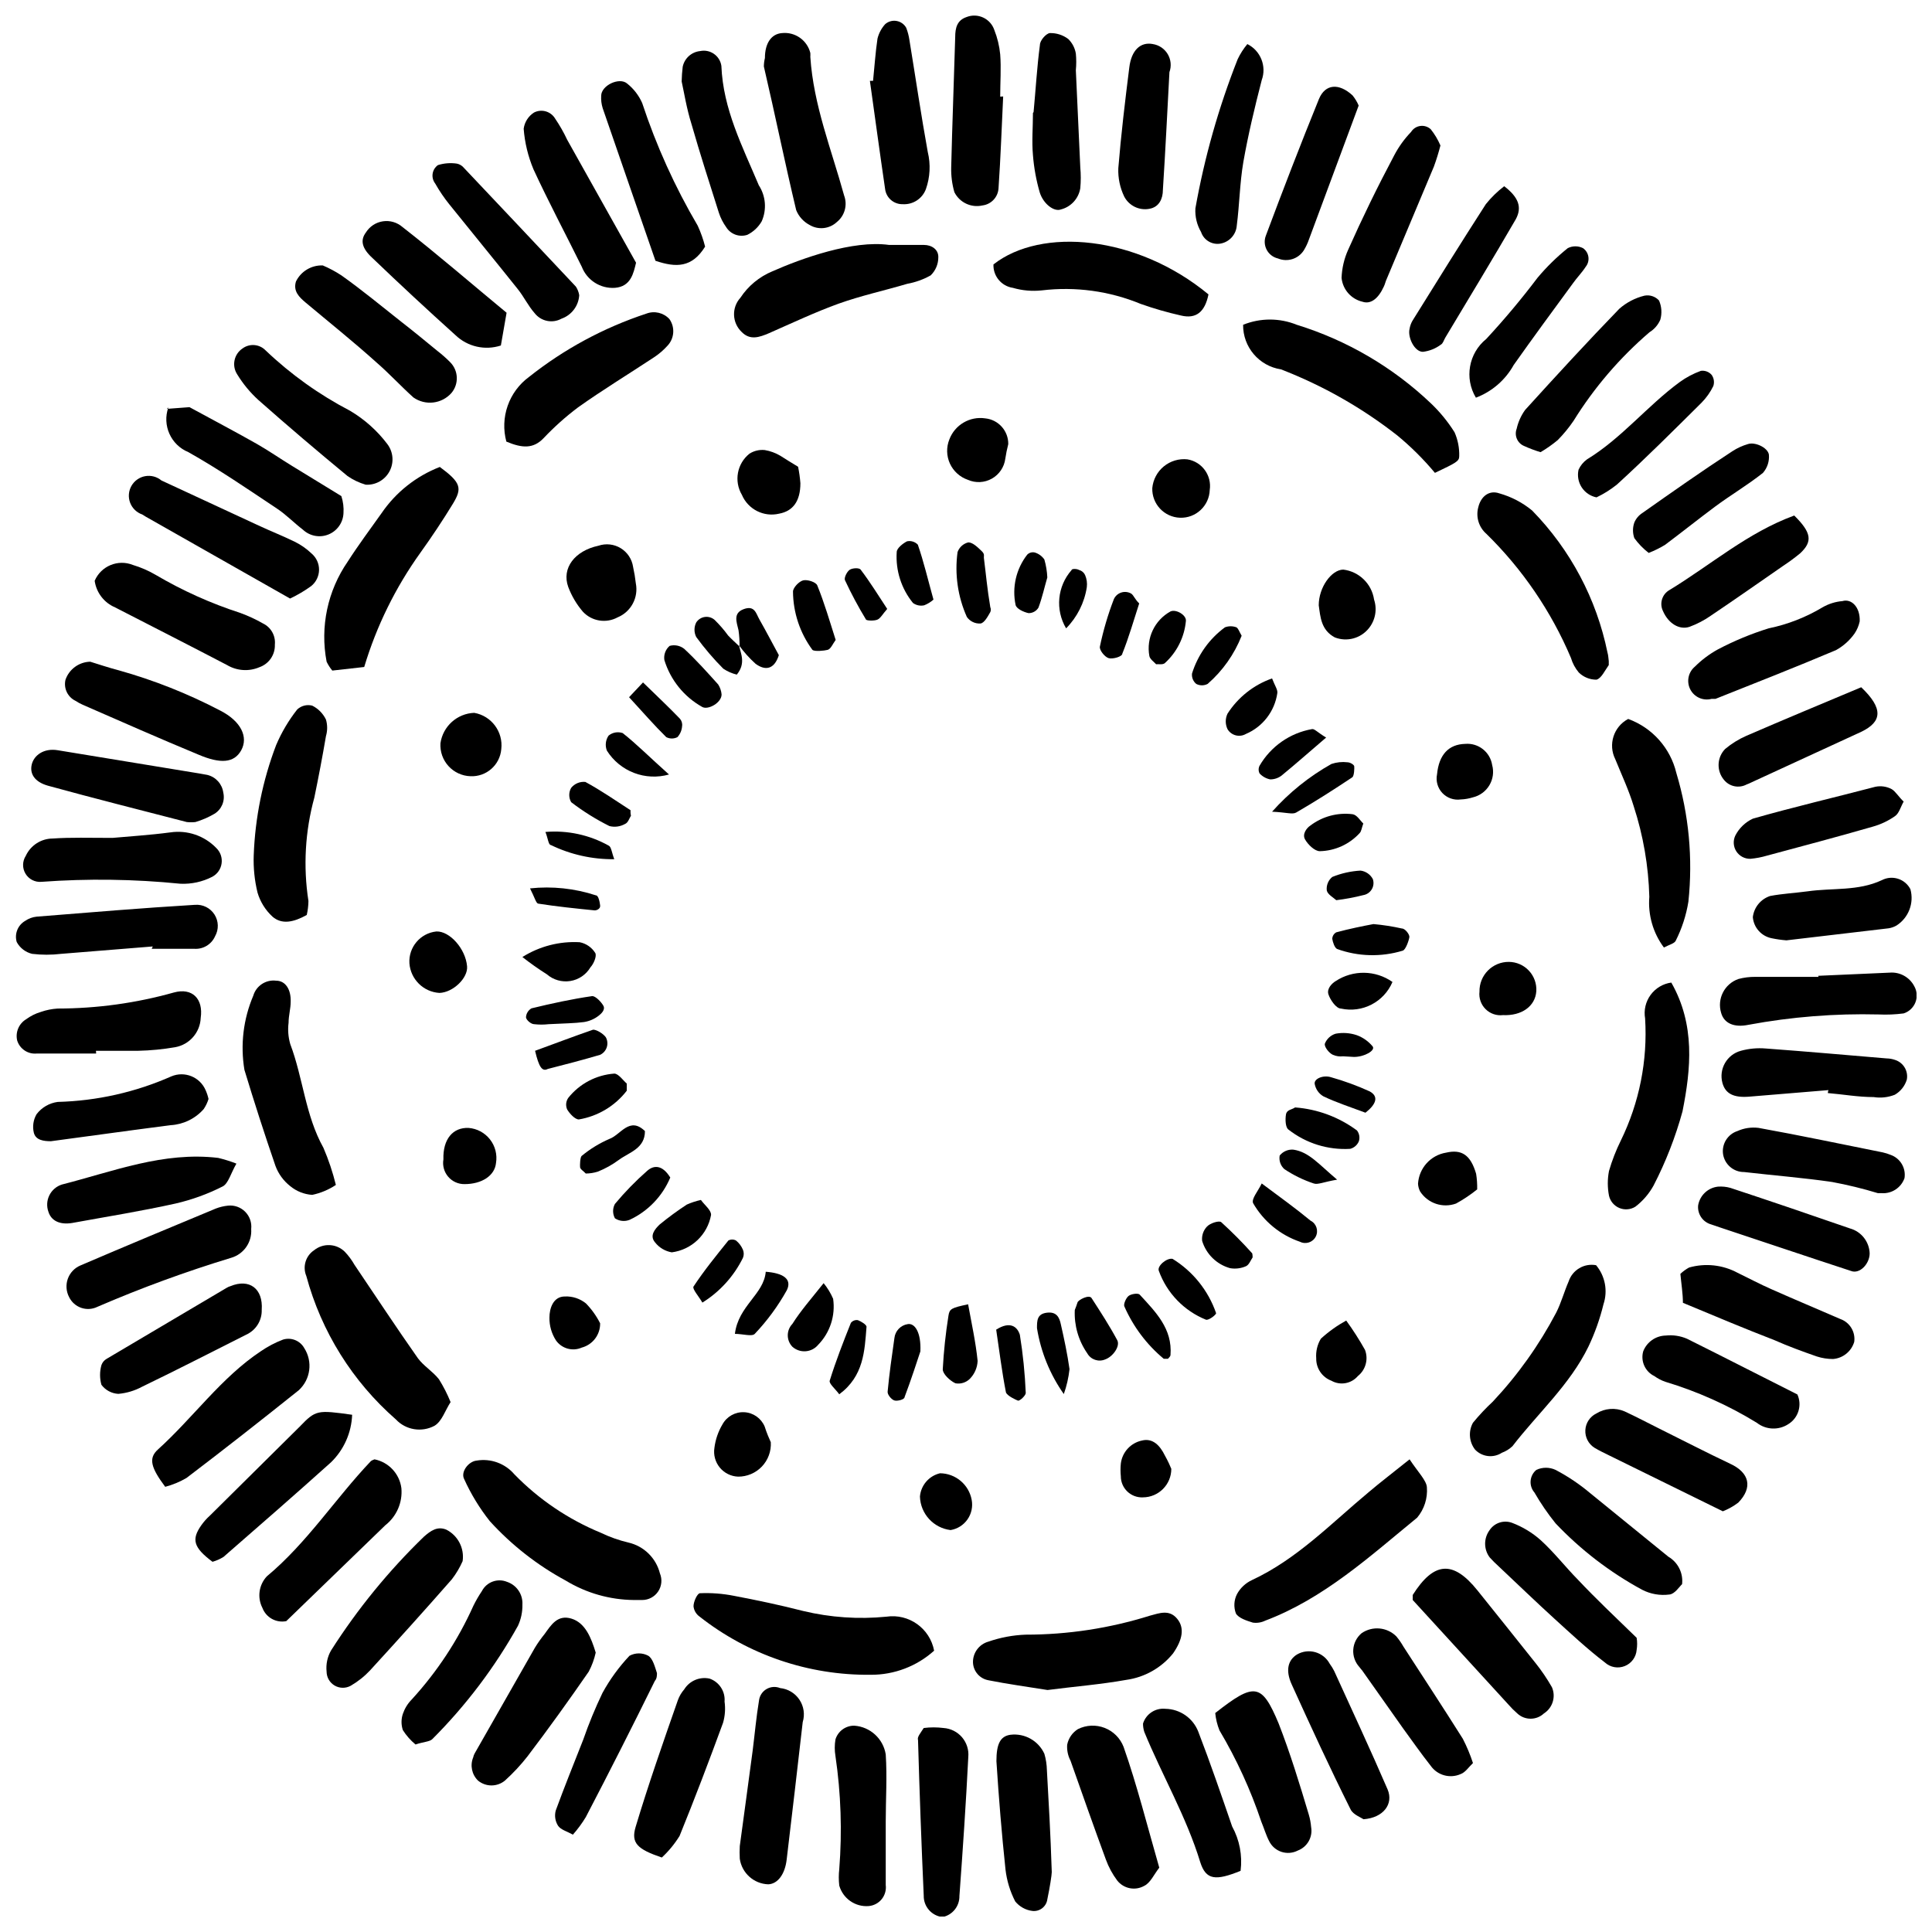 <?xml version="1.0" encoding="UTF-8"?>
<!-- Uploaded to: SVG Repo, www.svgrepo.com, Generator: SVG Repo Mixer Tools -->
<svg width="800px" height="800px" version="1.1" viewBox="144 144 512 512" xmlns="http://www.w3.org/2000/svg">
 <defs>
  <clipPath id="e">
   <path d="m396 148.09h14v50.906h-14z"/>
  </clipPath>
  <clipPath id="d">
   <path d="m148.09 406h49.906v18h-49.906z"/>
  </clipPath>
  <clipPath id="c">
   <path d="m599 401h52.902v15h-52.902z"/>
  </clipPath>
  <clipPath id="b">
   <path d="m387 601h14v50.902h-14z"/>
  </clipPath>
  <clipPath id="a">
   <path d="m148.09 383h53.906v15h-53.906z"/>
  </clipPath>
 </defs>
 <path d="m391.55 581.45c-4.609 4.144-10.598 6.418-16.793 6.383-16.457 0.184-32.477-5.266-45.402-15.449-0.879-0.633-1.449-1.609-1.566-2.688 0-1.289 1.008-3.414 1.68-3.469v-0.004c3.004-0.133 6.008 0.094 8.957 0.672 6.215 1.176 12.316 2.465 18.418 4.031 7.215 1.73 14.672 2.242 22.055 1.512 5.953-0.887 11.543 3.094 12.652 9.012z" fill-rule="evenodd"/>
 <path d="m240.52 320.76-8.453 0.949c-0.602-0.715-1.109-1.508-1.512-2.352-1.766-9.234 0.254-18.793 5.598-26.531 2.801-4.367 5.934-8.566 8.957-12.82 3.793-5.555 9.18-9.828 15.449-12.258 5.598 4.141 5.988 5.598 3.469 9.742-2.519 4.141-5.598 8.789-8.621 12.988l0.004-0.004c-6.602 9.203-11.633 19.438-14.891 30.285z" fill-rule="evenodd"/>
 <path d="m312 568.02c-6.383-0.059-12.629-1.836-18.082-5.152-7.535-4.074-14.328-9.395-20.098-15.727-2.727-3.438-5.019-7.199-6.828-11.199-0.953-1.902 1.176-4.644 3.305-4.871v0.004c3.746-0.637 7.551 0.746 10.02 3.637 6.508 6.684 14.32 11.961 22.949 15.508 2.324 1.121 4.766 1.984 7.277 2.574 4.094 0.945 7.316 4.098 8.344 8.172 0.652 1.574 0.48 3.367-0.465 4.785s-2.535 2.269-4.238 2.269h-2.184z" fill-rule="evenodd"/>
 <path d="m263.41 515.57c-1.457 2.238-2.297 5.094-4.254 6.269-3.402 1.828-7.606 1.141-10.246-1.68-11.496-10.043-19.754-23.27-23.734-38.008-1.039-2.481-0.168-5.348 2.07-6.832 2.414-1.949 5.906-1.781 8.117 0.395 1 1.043 1.863 2.211 2.578 3.469 5.598 8.285 11.195 16.793 16.793 24.742 1.512 2.07 3.918 3.469 5.598 5.598 1.199 1.926 2.231 3.945 3.078 6.047z" fill-rule="evenodd"/>
 <path d="m473.44 230.07c4.562-1.848 9.66-1.848 14.219 0 13.273 4.098 25.418 11.207 35.492 20.77 2.422 2.301 4.547 4.894 6.324 7.723 0.875 1.992 1.297 4.152 1.234 6.328 0 1.344-0.785 1.734-6.438 4.422-3.008-3.606-6.344-6.922-9.965-9.91-9.359-7.332-19.754-13.238-30.844-17.52-5.816-0.891-10.09-5.93-10.023-11.812z" fill-rule="evenodd"/>
 <path d="m421.61 591.87c-5.598-0.895-10.523-1.566-15.617-2.574v-0.004c-2.297-0.387-4.019-2.316-4.141-4.644-0.098-2.586 1.594-4.902 4.086-5.598 3.172-1.098 6.492-1.723 9.852-1.848 11.184 0.008 22.301-1.691 32.973-5.039 2.519-0.672 5.094-1.68 7.164 0.785 2.07 2.465 1.457 5.598-1.062 9.238v-0.004c-3.09 3.816-7.512 6.32-12.371 7-6.887 1.23-13.996 1.789-20.883 2.688z" fill-rule="evenodd"/>
 <path d="m517.55 530.74c2.184 3.305 4.477 5.598 4.59 7.391v-0.004c0.23 2.922-0.695 5.816-2.574 8.062-12.594 10.301-24.742 21.441-40.305 27.316-1.008 0.488-2.141 0.664-3.246 0.504-1.625-0.504-3.75-1.176-4.477-2.406h-0.004c-0.637-1.68-0.535-3.551 0.281-5.148 0.879-1.617 2.254-2.91 3.918-3.695 12.035-5.598 21.047-15.059 31.012-23.344 3.023-2.574 6.215-4.981 10.805-8.676z" fill-rule="evenodd"/>
 <path d="m225.29 386.48c-3.527 1.961-6.606 2.574-9.07 0.449v-0.004c-1.879-1.727-3.254-3.93-3.973-6.379-0.785-3.223-1.125-6.539-1.008-9.852 0.367-10 2.371-19.871 5.934-29.223 1.438-3.391 3.32-6.57 5.598-9.461 1.066-0.992 2.566-1.375 3.973-1.008 1.59 0.793 2.871 2.094 3.641 3.695 0.418 1.426 0.418 2.941 0 4.367-0.953 5.598-1.961 10.859-3.078 16.289-2.449 8.93-2.984 18.277-1.566 27.43-0.016 1.242-0.168 2.484-0.449 3.695z" fill-rule="evenodd"/>
 <path d="m233.01 458.02c-1.902 1.27-4.031 2.16-6.269 2.633-2.156-0.141-4.215-0.965-5.875-2.352-1.75-1.387-3.086-3.227-3.863-5.316-2.91-8.453-5.598-16.793-8.23-25.469v-0.004c-1.102-6.641-0.289-13.457 2.352-19.648 0.773-2.625 3.332-4.305 6.047-3.973 2.465 0 3.973 2.297 3.863 5.598 0 1.793-0.559 3.637-0.559 5.598h-0.004c-0.23 1.875-0.078 3.781 0.449 5.598 3.414 9.012 3.973 18.863 8.789 27.484 1.371 3.188 2.473 6.484 3.301 9.852z" fill-rule="evenodd"/>
 <path d="m586.91 404.39c6.383 11.195 5.207 22.895 2.969 34.148v-0.004c-1.863 6.801-4.434 13.387-7.668 19.648-1.203 2.18-2.84 4.086-4.816 5.598-1.273 0.801-2.859 0.93-4.25 0.352s-2.414-1.793-2.746-3.262c-0.422-2.164-0.422-4.387 0-6.551 0.805-2.773 1.855-5.469 3.133-8.059 4.91-10.047 7.129-21.195 6.438-32.355-0.383-2.188 0.137-4.441 1.449-6.234 1.309-1.797 3.293-2.981 5.492-3.281z" fill-rule="evenodd"/>
 <path d="m379.62 208.91h9.238c2.07 0 3.863 1.23 3.805 3.246 0.012 1.812-0.715 3.551-2.016 4.816-1.93 1.086-4.031 1.84-6.211 2.238-6.047 1.793-12.258 3.137-18.191 5.262-5.934 2.129-12.371 5.148-18.473 7.836-2.519 1.062-4.981 1.961-7.223-0.336-2.559-2.43-2.707-6.453-0.336-9.066 2.059-3.121 5-5.559 8.449-6.996 7.727-3.418 21.387-8.344 30.957-7z" fill-rule="evenodd"/>
 <path d="m575.49 334.53c6.391 2.332 11.184 7.715 12.762 14.332 3.32 11.039 4.406 22.625 3.191 34.09-0.582 3.606-1.715 7.098-3.359 10.355-0.336 0.727-1.734 1.062-3.137 1.793h0.004c-2.879-3.863-4.25-8.637-3.863-13.438-0.215-8.16-1.613-16.25-4.141-24.012-1.289-4.254-3.191-8.285-4.871-12.426v-0.004c-1.969-3.898-0.449-8.656 3.414-10.691z" fill-rule="evenodd"/>
 <path d="m278.19 261.03c-0.844-3.125-0.723-6.434 0.348-9.492 1.066-3.055 3.035-5.719 5.644-7.637 9.301-7.391 19.84-13.074 31.121-16.793 2.141-0.809 4.559-0.23 6.102 1.453 1.543 2.199 1.309 5.18-0.559 7.109-0.996 1.102-2.125 2.078-3.359 2.91-6.773 4.477-13.77 8.734-20.375 13.434v0.004c-3.246 2.445-6.277 5.16-9.07 8.117-2.684 2.797-5.598 2.688-9.852 0.895z" fill-rule="evenodd"/>
 <path d="m570.34 319.19v1.062c-1.008 1.398-1.961 3.527-3.246 3.863l-0.004 0.004c-1.758 0.016-3.449-0.672-4.699-1.906-0.949-1.129-1.656-2.445-2.074-3.863-5.219-12.32-12.832-23.488-22.391-32.859-2-1.727-2.848-4.438-2.184-6.996 0.672-2.91 2.856-4.703 5.598-3.75 3.176 0.895 6.133 2.438 8.68 4.535 10.148 10.371 17.09 23.453 19.984 37.672 0.223 0.727 0.223 1.457 0.336 2.238z" fill-rule="evenodd"/>
 <path d="m566.98 479.29c2.406 2.879 3.148 6.797 1.957 10.355-0.938 3.859-2.269 7.609-3.973 11.195-4.926 10.133-13.379 17.633-20.152 26.422-0.809 0.762-1.758 1.352-2.801 1.734-2.262 1.473-5.25 1.117-7.109-0.84-1.586-2.043-1.805-4.84-0.559-7.106 1.625-1.984 3.383-3.856 5.262-5.602 6.633-7.062 12.281-14.992 16.793-23.566 1.344-2.633 2.129-5.598 3.305-8.285 1.008-3.051 4.113-4.891 7.277-4.309z" fill-rule="evenodd"/>
 <path d="m464.26 222.02c-0.953 4.703-3.305 6.551-7.277 5.598-3.621-0.812-7.191-1.84-10.691-3.082-8.281-3.414-17.301-4.648-26.199-3.582-2.574 0.277-5.18 0.051-7.668-0.672-3.051-0.453-5.269-3.133-5.148-6.211 12.648-9.91 37.953-7.781 56.984 7.949z" fill-rule="evenodd"/>
 <path d="m187.78 538.02c-3.75-5.039-4.535-7.559-1.902-9.91 9.348-8.453 16.793-19.09 27.262-26.031 1.832-1.254 3.805-2.289 5.879-3.078 2.16-0.656 4.488 0.273 5.598 2.238 2.316 3.586 1.699 8.324-1.457 11.199-9.797 7.836-19.703 15.617-29.727 23.23h0.004c-1.77 1.039-3.672 1.828-5.656 2.352z" fill-rule="evenodd"/>
 <path d="m301.87 581.96c-0.387 1.754-1.008 3.449-1.848 5.039-5.262 7.613-10.691 15.172-16.18 22.391h0.004c-1.824 2.336-3.848 4.508-6.047 6.496-2.066 1.695-5.043 1.695-7.109 0-1.652-1.598-2.16-4.039-1.289-6.16 0.074-0.371 0.207-0.73 0.395-1.062l15.953-27.988c0.773-1.27 1.637-2.488 2.574-3.641 1.734-2.406 3.414-5.207 7.109-4.086 3.695 1.121 5.262 5.148 6.438 9.012z" fill-rule="evenodd"/>
 <path d="m210.57 469.72c0.242 3.477-1.973 6.648-5.316 7.613-12.047 3.664-23.879 8-35.438 12.988-1.336 0.656-2.875 0.754-4.285 0.27-1.406-0.484-2.562-1.508-3.215-2.844-0.789-1.504-0.914-3.269-0.34-4.867 0.574-1.594 1.797-2.879 3.363-3.531 11.867-5.094 23.848-10.078 35.828-15.059h-0.004c1.043-0.402 2.137-0.668 3.25-0.781 1.691-0.184 3.375 0.414 4.57 1.625 1.199 1.207 1.781 2.898 1.586 4.586z" fill-rule="evenodd"/>
 <path d="m220.87 302.62-38.289-21.723-0.898-0.559c-1.473-0.512-2.644-1.652-3.199-3.113-0.551-1.457-0.426-3.09 0.344-4.449s2.102-2.305 3.637-2.586c1.535-0.281 3.117 0.137 4.312 1.137l26.199 12.148c3.023 1.398 6.156 2.633 9.125 4.086 1.645 0.809 3.156 1.867 4.477 3.133 1.273 1.082 1.992 2.672 1.973 4.336-0.023 1.668-0.785 3.238-2.082 4.285-1.758 1.273-3.633 2.379-5.598 3.305z" fill-rule="evenodd"/>
 <path d="m243.26 530.74c3.754 0.758 6.609 3.816 7.109 7.613 0.352 3.793-1.254 7.504-4.254 9.852l-26.254 25.414c-2.688 0.531-5.363-0.961-6.328-3.527-1.402-2.75-0.93-6.086 1.176-8.34 10.691-8.902 18.137-20.602 27.598-30.562v-0.004c0.297-0.191 0.617-0.344 0.953-0.445z" fill-rule="evenodd"/>
 <path d="m169.09 297.92c1.672-3.926 6.176-5.789 10.133-4.199 2.113 0.633 4.144 1.516 6.047 2.633 7.07 4.164 14.578 7.543 22.391 10.074 2.09 0.762 4.113 1.695 6.043 2.801 2.117 1.02 3.371 3.258 3.137 5.598 0.102 2.676-1.559 5.106-4.086 5.988-2.781 1.195-5.965 0.984-8.566-0.559-9.852-5.148-19.762-10.188-29.668-15.281v-0.004c-2.926-1.23-4.988-3.91-5.43-7.051z" fill-rule="evenodd"/>
 <g clip-path="url(#e)">
  <path d="m409.85 169.56c-0.391 8.117-0.672 16.234-1.23 24.352-0.145 2.336-1.934 4.242-4.258 4.531-2.996 0.684-6.074-0.773-7.445-3.523-0.609-2.129-0.895-4.34-0.84-6.551 0.281-11.531 0.727-23.062 1.062-34.539 0-2.465 0.504-4.477 3.023-5.316l0.004-0.004c1.422-0.555 3.008-0.5 4.394 0.145 1.383 0.645 2.445 1.824 2.938 3.273 0.824 2.078 1.352 4.266 1.566 6.492 0.281 3.695 0 7.391 0 11.195z" fill-rule="evenodd"/>
 </g>
 <path d="m340.05 633.23c1.121-8.398 2.297-16.793 3.414-25.301 0.559-4.422 0.953-8.902 1.68-13.266v-0.004c0.148-1.266 0.883-2.387 1.98-3.035 1.098-0.648 2.434-0.746 3.617-0.266 2.086 0.207 3.965 1.344 5.125 3.09 1.16 1.742 1.477 3.918 0.863 5.922-1.379 12.129-2.801 24.277-4.254 36.441-0.449 3.863-2.352 6.438-4.871 6.551-3.828-0.125-7.016-2.981-7.555-6.773-0.062-1.121-0.062-2.242 0-3.359z" fill-rule="evenodd"/>
 <path d="m346.71 159.38c0-3.973 1.734-6.383 4.477-6.606 3.481-0.387 6.711 1.863 7.559 5.262 0.023 0.352 0.023 0.707 0 1.062 0.84 12.762 5.598 24.52 8.957 36.723 0.934 2.5 0.168 5.316-1.902 6.996-1.977 1.867-4.953 2.188-7.277 0.785-1.602-0.848-2.852-2.238-3.527-3.918-3.023-12.652-5.598-25.359-8.566-38.066 0.008-0.754 0.102-1.508 0.281-2.238z" fill-rule="evenodd"/>
 <path d="m518.39 568.02v-1.344c5.598-8.844 10.691-9.238 17.129-1.23 5.148 6.438 10.301 12.82 15.395 19.258v-0.004c1.621 2.031 3.078 4.184 4.367 6.438 1.09 2.523 0.188 5.465-2.129 6.941-1.98 1.863-5.07 1.863-7.055 0-0.836-0.727-1.621-1.512-2.348-2.352z" fill-rule="evenodd"/>
 <path d="m319.39 636.26c-6.438-2.184-8.23-3.805-6.941-8.117 3.359-11.195 7.277-22.391 11.195-33.586 0.379-1.047 0.949-2.016 1.68-2.856 1.406-2.277 4.098-3.422 6.715-2.856 2.566 0.887 4.203 3.398 3.977 6.102 0.262 1.871 0.129 3.777-0.395 5.598-3.695 10.078-7.5 20.098-11.531 30.004-1.301 2.106-2.883 4.027-4.699 5.711z" fill-rule="evenodd"/>
 <path d="m240.91 272.45c-1.715-0.504-3.34-1.277-4.812-2.293-8.004-6.606-15.844-13.266-23.625-20.152-2.176-1.98-4.062-4.262-5.598-6.773-1.508-2.289-0.883-5.367 1.398-6.887 1.875-1.383 4.484-1.168 6.102 0.504 6.676 6.363 14.215 11.75 22.395 16.012 3.82 2.262 7.168 5.246 9.852 8.789 1.602 2.082 1.844 4.91 0.617 7.234-1.23 2.324-3.703 3.719-6.328 3.566z" fill-rule="evenodd"/>
 <path d="m266.6 557.72c-0.754 1.715-1.715 3.332-2.856 4.812-7.109 8.117-14.387 16.18-21.664 24.125v0.004c-1.508 1.609-3.242 2.984-5.148 4.086-1.332 0.73-2.949 0.707-4.258-0.062-1.309-0.77-2.113-2.172-2.125-3.688-0.203-1.941 0.207-3.902 1.176-5.598 7-10.988 15.27-21.113 24.629-30.172 1.734-1.512 3.527-2.856 5.934-1.848 3.078 1.57 4.809 4.922 4.312 8.34z" fill-rule="evenodd"/>
 <path d="m167.91 319.36c2.016 0.617 4.812 1.566 7.613 2.297 9.285 2.602 18.27 6.168 26.812 10.637 5.598 2.856 7.5 7.055 5.598 10.523s-5.598 3.582-11.195 1.23c-10.41-4.309-20.656-8.844-30.789-13.266-0.68-0.301-1.336-0.656-1.957-1.062-2.086-1.016-3.18-3.348-2.633-5.598 0.98-2.797 3.59-4.691 6.551-4.762z" fill-rule="evenodd"/>
 <path d="m229.54 214.34c1.715 0.73 3.363 1.609 4.926 2.633 5.598 3.973 10.637 8.172 15.898 12.316 3.246 2.519 6.438 5.148 9.574 7.727v-0.004c1.18 0.914 2.305 1.906 3.356 2.969 2.219 2.223 2.363 5.773 0.336 8.172-2.57 2.898-6.906 3.402-10.074 1.176-3.359-3.023-6.383-6.324-9.742-9.238-6.215-5.598-12.539-10.637-18.809-15.898-1.734-1.457-3.359-3.023-2.574-5.598 1.324-2.695 4.109-4.363 7.109-4.254z" fill-rule="evenodd"/>
 <g clip-path="url(#d)">
  <path d="m169.48 423.2h-15.785c-2.32 0.207-4.469-1.242-5.148-3.473-0.5-2.176 0.445-4.43 2.352-5.598 1.184-0.871 2.508-1.535 3.918-1.957 1.445-0.504 2.949-0.805 4.477-0.898 10.41-0.012 20.766-1.441 30.789-4.254 4.871-1.344 7.836 1.68 7.109 6.719-0.148 3.863-2.969 7.098-6.773 7.781-3.238 0.559-6.512 0.875-9.797 0.949h-11.195z" fill-rule="evenodd"/>
 </g>
 <path d="m173.84 366.05c4.199-0.391 9.797-0.727 15.281-1.457v0.004c4.5-0.68 9.047 0.867 12.203 4.141 1.094 1.059 1.613 2.57 1.402 4.078-0.207 1.504-1.125 2.816-2.465 3.535-2.609 1.344-5.523 1.98-8.453 1.848-12.238-1.234-24.562-1.402-36.832-0.504-1.703 0.145-3.336-0.691-4.215-2.152-0.879-1.465-0.852-3.297 0.07-4.734 1.281-2.777 4.051-4.566 7.109-4.59 4.816-0.336 9.684-0.168 15.898-0.168z" fill-rule="evenodd"/>
 <path d="m195.79 361.85c-0.766 0.086-1.535 0.086-2.297 0-12.316-3.191-24.574-6.269-36.777-9.629-3.582-1.008-4.871-3.191-4.309-5.598 0.559-2.406 3.137-4.422 6.887-3.805l37.504 6.156 2.184 0.391-0.004 0.004c2.234 0.555 3.898 2.418 4.199 4.699 0.5 2.18-0.445 4.43-2.352 5.598-1.586 0.926-3.277 1.66-5.035 2.184z" fill-rule="evenodd"/>
 <path d="m188.62 251.96-0.391 0.391 5.988-0.449c6.887 3.75 12.426 6.66 17.855 9.742 3.246 1.848 6.269 3.973 9.406 5.879l12.988 7.949c0.473 1.465 0.664 3 0.559 4.535-0.109 2.492-1.66 4.691-3.973 5.629-2.309 0.941-4.957 0.445-6.773-1.262-2.352-1.793-4.422-3.973-6.887-5.598-7.727-5.148-15.395-10.41-23.457-14.945l0.004-0.004c-4.664-1.895-7.008-7.125-5.32-11.867z" fill-rule="evenodd"/>
 <path d="m312.56 213.62c-0.672 2.742-1.344 6.324-5.598 6.66-3.84 0.262-7.398-2.008-8.789-5.598-4.254-8.621-8.789-17.129-12.82-25.863h0.004c-1.422-3.402-2.293-7.012-2.578-10.691 0.234-1.77 1.238-3.348 2.746-4.309 2-1.023 4.453-0.312 5.598 1.621 1.207 1.781 2.273 3.652 3.188 5.602z" fill-rule="evenodd"/>
 <path d="m237.32 518.93c-0.176 4.762-2.184 9.273-5.598 12.594-9.406 8.453-18.977 16.793-28.492 25.078-0.906 0.566-1.887 1-2.914 1.289-5.094-3.805-5.598-5.934-2.969-9.684h0.004c0.664-0.941 1.434-1.809 2.293-2.574l23.789-23.566c4.258-4.426 4.648-4.426 13.887-3.137z" fill-rule="evenodd"/>
 <path d="m330.86 209.36c-3.469 5.598-7.668 5.598-13.156 3.75-4.535-13.156-9.293-26.758-13.996-40.473h0.004c-0.328-1.051-0.461-2.148-0.391-3.246 0-2.742 4.812-5.039 6.887-3.246h-0.004c1.723 1.367 3.086 3.137 3.977 5.148 3.742 11.332 8.676 22.234 14.723 32.523 0.82 1.785 1.477 3.641 1.957 5.543z" fill-rule="evenodd"/>
 <path d="m577.73 578.04c0.172 1.059 0.172 2.133 0 3.191-0.145 1.914-1.367 3.582-3.152 4.293-1.781 0.715-3.816 0.352-5.242-0.934-4.758-3.637-9.125-7.727-13.492-11.699s-9.797-9.18-14.723-13.828c-0.824-0.742-1.609-1.527-2.352-2.352-1.594-2.141-1.594-5.078 0-7.223 1.309-1.953 3.793-2.742 5.992-1.902 2.75 1.047 5.293 2.586 7.5 4.535 3.582 3.246 6.551 7.109 9.965 10.578 4.644 4.93 9.738 9.742 15.504 15.34z" fill-rule="evenodd"/>
 <path d="m451.22 638.95c-1.398 1.793-2.352 4.031-3.973 4.812-2.406 1.371-5.453 0.773-7.168-1.398-1.277-1.707-2.297-3.594-3.023-5.598-3.191-8.676-6.269-17.41-9.348-26.141v-0.004c-0.691-1.305-1-2.777-0.895-4.254 0.336-1.715 1.371-3.215 2.856-4.141 2.211-1.094 4.781-1.207 7.082-0.312 2.301 0.895 4.117 2.715 5.008 5.016 3.582 10.188 6.269 20.934 9.461 32.02z" fill-rule="evenodd"/>
 <path d="m422.73 640.12c0 0.727-0.504 4.031-1.176 7.223v-0.004c-0.262 1.941-2.031 3.312-3.977 3.078-1.777-0.227-3.398-1.129-4.531-2.516-1.359-2.641-2.234-5.504-2.578-8.453-1.008-9.516-1.793-19.145-2.406-28.719 0-4.535 1.008-6.606 3.695-6.996 3.781-0.469 7.43 1.57 9.012 5.039 0.418 1.418 0.641 2.887 0.672 4.363 0.449 8.117 0.953 16.461 1.289 26.984z" fill-rule="evenodd"/>
 <g clip-path="url(#c)">
  <path d="m625.82 402.6 18.977-0.84c2.688-0.219 5.246 1.195 6.496 3.582 0.746 1.305 0.863 2.879 0.32 4.277-0.543 1.402-1.688 2.484-3.121 2.945-2.207 0.289-4.438 0.383-6.66 0.277-11.559-0.285-23.117 0.633-34.484 2.746-3.805 0.785-6.438-0.391-7.223-3.137-1.148-3.75 0.883-7.734 4.594-9.012 1.441-0.383 2.93-0.57 4.422-0.559h16.793z" fill-rule="evenodd"/>
 </g>
 <path d="m636.84 308.67c-0.242 1.141-0.699 2.223-1.344 3.191-1.285 1.828-2.969 3.34-4.926 4.422-10.578 4.477-21.273 8.676-31.965 12.93h-1.062v0.004c-2.231 0.57-4.562-0.48-5.609-2.535-1.047-2.055-0.531-4.559 1.242-6.031 1.793-1.785 3.828-3.312 6.047-4.535 4.316-2.277 8.832-4.152 13.492-5.598 5.059-1.043 9.902-2.938 14.328-5.598 1.598-0.914 3.375-1.469 5.207-1.621 2.406-0.73 4.758 1.621 4.59 5.371z" fill-rule="evenodd"/>
 <path d="m589.77 563.82c-0.727 0.672-1.961 2.633-3.359 2.742-2.5 0.332-5.039-0.117-7.277-1.285-8.508-4.621-16.234-10.551-22.895-17.578-2.074-2.574-3.945-5.309-5.598-8.172-0.738-0.855-1.105-1.977-1.008-3.102 0.094-1.129 0.641-2.172 1.512-2.891 1.617-0.75 3.481-0.75 5.094 0 3.297 1.73 6.394 3.816 9.238 6.215 6.941 5.598 13.715 11.195 20.656 16.793 2.547 1.492 3.977 4.344 3.637 7.277z" fill-rule="evenodd"/>
 <path d="m446.91 600.77c0.785-2.555 3.273-4.195 5.934-3.918 3.883 0.062 7.34 2.477 8.73 6.102 3.191 8.285 6.102 16.793 8.957 25.078 1.969 3.586 2.754 7.699 2.238 11.758-6.606 2.688-9.18 2.465-10.691-2.297-3.695-12.09-10.078-22.953-14.836-34.539h0.004c-0.227-0.703-0.34-1.441-0.336-2.184z" fill-rule="evenodd"/>
 <path d="m466.05 597.97c10.41-8.172 12.316-7.949 16.793 2.742 3.078 7.894 5.598 16.121 8.004 24.184 0.32 1.074 0.523 2.184 0.617 3.301 0.469 2.652-1.012 5.262-3.527 6.215-1.34 0.695-2.906 0.82-4.34 0.348-1.434-0.477-2.613-1.508-3.273-2.867-0.84-1.625-1.344-3.414-2.07-5.148-2.832-8.43-6.547-16.539-11.086-24.184-0.586-1.469-0.965-3.016-1.117-4.59z" fill-rule="evenodd"/>
 <path d="m589.99 489.26c0-2.406-0.449-5.207-0.672-7.668v-0.004c0.688-0.652 1.461-1.219 2.293-1.676 4.312-1.23 8.93-0.73 12.875 1.398 3.023 1.457 5.934 3.023 9.012 4.367 6.047 2.688 12.203 5.262 18.25 7.894v-0.004c2.492 0.902 4.008 3.426 3.641 6.047-0.754 2.519-2.977 4.32-5.598 4.535-1.465 0.004-2.918-0.223-4.312-0.672-3.863-1.344-7.668-2.742-11.195-4.309-7.836-3.027-15.281-6.16-24.293-9.91z" fill-rule="evenodd"/>
 <g clip-path="url(#b)">
  <path d="m388.8 601.94c1.746-0.223 3.512-0.223 5.262 0 1.891 0.129 3.652 1.016 4.887 2.457 1.23 1.445 1.832 3.324 1.66 5.211-0.617 12.316-1.457 24.574-2.352 36.836 0.055 2.703-1.828 5.059-4.477 5.598-2.871-0.316-5.027-2.766-4.981-5.652-0.617-13.77-1.121-27.484-1.512-41.258-0.281-0.785 0.613-1.793 1.512-3.191z" fill-rule="evenodd"/>
 </g>
 <path d="m278.25 226.88c-0.559 3.246-1.062 6.047-1.512 8.676v0.004c-4.211 1.379-8.84 0.324-12.035-2.746-7.465-6.719-14.816-13.547-22.055-20.488-2.801-2.574-3.191-4.703-1.68-6.719l-0.004 0.004c1-1.602 2.644-2.684 4.508-2.961 1.863-0.281 3.754 0.27 5.18 1.504 9.402 7.332 18.246 15.004 27.598 22.727z" fill-rule="evenodd"/>
 <path d="m254.12 606.31c-1.312-1.086-2.445-2.371-3.359-3.809-0.469-1.398-0.469-2.91 0-4.309 0.48-1.406 1.262-2.688 2.297-3.75 6.766-7.371 12.305-15.781 16.402-24.91 0.656-1.336 1.406-2.629 2.238-3.863 1.246-2.422 4.137-3.492 6.66-2.465 2.574 0.859 4.25 3.34 4.086 6.047 0.039 1.93-0.363 3.844-1.176 5.598-6.148 11.023-13.797 21.141-22.727 30.062-0.672 0.672-2.519 0.727-4.422 1.398z" fill-rule="evenodd"/>
 <path d="m324.65 165.59c0.023-1.309 0.117-2.617 0.277-3.918 0.48-2.246 2.359-3.922 4.648-4.141 1.266-0.262 2.582 0.012 3.641 0.754 1.059 0.738 1.766 1.883 1.957 3.164 0.449 11.477 5.598 21.383 9.91 31.629h-0.004c1.863 2.852 2.16 6.453 0.785 9.57-0.887 1.543-2.211 2.793-3.809 3.582-2.106 0.699-4.418-0.133-5.598-2.016-0.848-1.176-1.512-2.481-1.957-3.859-2.465-7.781-4.981-15.562-7.223-23.398-1.344-4.258-2.016-8.621-2.629-11.367z" fill-rule="evenodd"/>
 <path d="m297.5 222.24c-0.176 2.828-2.027 5.273-4.699 6.215-2.406 1.324-5.418 0.707-7.109-1.457-1.734-1.961-2.856-4.367-4.477-6.383-5.988-7.5-12.09-14.945-18.082-22.391h-0.004c-1.418-1.758-2.691-3.633-3.805-5.598-0.566-0.734-0.812-1.672-0.672-2.59 0.137-0.918 0.641-1.742 1.398-2.281 1.629-0.512 3.352-0.645 5.039-0.391 0.727 0.152 1.379 0.547 1.848 1.121 9.891 10.449 19.777 20.938 29.668 31.461v-0.004c0.457 0.695 0.762 1.477 0.895 2.297z" fill-rule="evenodd"/>
 <path d="m600.57 544.51-30.062-14.777c-1.344-0.672-2.688-1.289-3.973-2.07-1.59-1.012-2.508-2.805-2.402-4.684 0.102-1.883 1.215-3.559 2.906-4.387 2.258-1.402 5.059-1.613 7.5-0.559 3.023 1.398 5.988 2.969 9.012 4.477 6.324 3.137 12.594 6.383 18.977 9.406 5.094 2.352 6.047 6.269 2.129 10.301v-0.004c-1.25 0.949-2.625 1.719-4.086 2.297z" fill-rule="evenodd"/>
 <path d="m213.36 491.11c0.082 2.656-1.348 5.129-3.691 6.379-9.238 4.644-18.473 9.406-27.988 13.996h-0.004c-1.953 1.062-4.109 1.707-6.324 1.902-1.777-0.098-3.418-0.98-4.477-2.406-0.477-1.703-0.477-3.504 0-5.207 0.242-0.711 0.742-1.309 1.398-1.68l31.797-18.809c0.312-0.195 0.652-0.344 1.008-0.445 5.035-2.074 8.676 0.672 8.281 6.269z" fill-rule="evenodd"/>
 <g clip-path="url(#a)">
  <path d="m184.48 394.82-24.293 1.961h-0.004c-2.547 0.305-5.121 0.305-7.668 0-1.746-0.414-3.234-1.555-4.086-3.137-0.637-2.16 0.289-4.473 2.238-5.598 0.898-0.621 1.938-1.008 3.023-1.121 13.996-1.121 27.988-2.297 41.984-3.137v0.004c2.066-0.168 4.055 0.824 5.168 2.57 1.113 1.746 1.172 3.969 0.148 5.769-0.969 2.184-3.219 3.508-5.598 3.305h-11.195c0.121-0.195 0.215-0.402 0.281-0.617z" fill-rule="evenodd"/>
 </g>
 <path d="m378.73 626.74v16.793c0.172 1.348-0.215 2.711-1.07 3.769-0.855 1.055-2.109 1.715-3.465 1.828-3.555 0.27-6.805-2-7.781-5.43-0.168-1.453-0.168-2.918 0-4.367 0.785-9.988 0.449-20.035-1.008-29.949-0.25-1.461-0.25-2.957 0-4.422 0.672-2.184 2.699-3.664 4.984-3.637 4.215 0.285 7.672 3.441 8.34 7.613 0.391 5.934 0 11.867 0 17.801z" fill-rule="evenodd"/>
 <path d="m552.26 263.83c-1.473-0.445-2.91-0.984-4.312-1.621-1.809-0.727-2.703-2.766-2.016-4.59 0.402-1.797 1.164-3.492 2.242-4.984 8.23-9.07 16.457-18.023 24.965-26.812 1.91-1.676 4.195-2.863 6.66-3.469 1.426-0.277 2.891 0.211 3.863 1.285 0.699 1.609 0.82 3.41 0.336 5.094-0.59 1.367-1.586 2.519-2.856 3.305-7.883 6.758-14.68 14.688-20.152 23.512-1.238 1.82-2.644 3.527-4.195 5.094-1.426 1.184-2.941 2.25-4.535 3.188z" fill-rule="evenodd"/>
 <path d="m206.65 452.37c-1.512 2.633-2.129 5.262-3.637 6.047h-0.004c-3.961 2.012-8.152 3.535-12.48 4.531-9.07 2.016-18.191 3.469-27.375 5.148-3.359 0.559-5.598-0.617-6.324-2.969v0.004c-0.512-1.43-0.422-3.008 0.254-4.371 0.676-1.363 1.879-2.391 3.328-2.848 13.602-3.469 26.926-8.789 41.426-7.055h-0.004c1.641 0.395 3.246 0.898 4.816 1.512z" fill-rule="evenodd"/>
 <path d="m628.56 432.89-20.992 1.734c-4.141 0.336-6.324-0.785-7.109-3.637-0.996-3.695 1.18-7.5 4.871-8.512 2.148-0.594 4.387-0.801 6.606-0.613 10.691 0.785 21.383 1.734 32.074 2.633l0.004-0.004c0.742 0.016 1.48 0.148 2.184 0.395 2.207 0.695 3.551 2.926 3.133 5.203-0.508 1.703-1.652 3.144-3.191 4.031-1.777 0.699-3.711 0.914-5.598 0.617-4.086 0-8.117-0.727-12.148-1.062v-0.004c0.012-0.266 0.066-0.531 0.168-0.781z" fill-rule="evenodd"/>
 <path d="m525.73 182.55c-0.484 1.895-1.062 3.762-1.734 5.602l-12.484 29.727c-0.336 0.672-0.449 1.398-0.785 2.07-1.512 3.305-3.527 4.703-5.598 4.031v-0.004c-3.031-0.684-5.285-3.231-5.598-6.324 0.094-2.57 0.684-5.102 1.738-7.445 3.731-8.398 7.801-16.738 12.203-25.023 1.188-2.273 2.695-4.367 4.477-6.215 0.535-0.863 1.426-1.445 2.434-1.586 1.004-0.141 2.023 0.176 2.773 0.859 1.051 1.312 1.914 2.766 2.574 4.309z" fill-rule="evenodd"/>
 <path d="m505.35 626.12c-0.727-0.504-2.742-1.23-3.414-2.574-5.598-11.195-10.578-22.055-15.617-33.141-1.734-3.805-0.953-6.492 1.398-7.949 1.469-0.855 3.223-1.074 4.859-0.609 1.637 0.465 3.012 1.574 3.816 3.074 0.445 0.598 0.836 1.234 1.176 1.902 4.758 10.469 9.629 20.879 14.164 31.402 1.621 3.863-1.121 7.504-6.383 7.894z" fill-rule="evenodd"/>
 <path d="m375.37 165.42c0.391-3.75 0.617-7.445 1.176-11.195 0.352-1.414 1.043-2.719 2.016-3.805 0.824-0.734 1.938-1.055 3.027-0.867 1.09 0.184 2.035 0.852 2.57 1.816 0.398 1.031 0.68 2.102 0.84 3.191 1.625 9.91 3.078 19.816 4.871 29.727 0.793 3.262 0.617 6.688-0.504 9.852-0.957 2.535-3.453 4.148-6.16 3.973-2.352 0.047-4.359-1.691-4.644-4.027-1.398-9.516-2.688-19.09-4.031-28.66z" fill-rule="evenodd"/>
 <path d="m641.66 460.2c-3.992-1.215-8.047-2.203-12.148-2.965-7.727-1.121-15.508-1.734-23.289-2.633-2.789 0.031-5.176-1.996-5.598-4.758-0.375-2.688 1.227-5.258 3.809-6.102 1.754-0.789 3.691-1.078 5.598-0.84 11.195 2.016 21.945 4.309 32.914 6.492 0.727 0.164 1.438 0.391 2.129 0.672 2.535 0.91 4.066 3.5 3.637 6.16-0.902 2.551-3.402 4.18-6.102 3.973z" fill-rule="evenodd"/>
 <path d="m534.35 611.23c-1.176 1.121-2.016 2.465-3.246 2.91-2.832 1.266-6.16 0.352-7.949-2.184-2.519-3.191-4.871-6.551-7.277-9.852l-10.914-15.449s-0.504-0.559-0.727-0.895h-0.004c-1.141-1.254-1.719-2.922-1.605-4.609 0.117-1.691 0.918-3.262 2.223-4.348 2.863-1.965 6.719-1.613 9.18 0.84 0.715 0.855 1.352 1.773 1.902 2.742 5.262 8.117 10.578 16.234 15.73 24.406 1.066 2.07 1.965 4.223 2.688 6.438z" fill-rule="evenodd"/>
 <path d="m504.06 171.97-13.156 35.434c-0.352 1.039-0.82 2.035-1.398 2.969-1.465 2.262-4.336 3.152-6.828 2.125-1.289-0.297-2.387-1.145-3-2.316-0.613-1.172-0.684-2.555-0.191-3.785 4.535-12.148 9.18-24.184 14.051-36.164 1.68-4.031 5.316-4.254 8.902-0.953v0.004c0.664 0.816 1.211 1.719 1.621 2.688z" fill-rule="evenodd"/>
 <path d="m417.91 173.7c0.559-5.934 0.895-11.867 1.68-17.801 0-1.176 1.625-3.023 2.633-3.137v0.004c1.754-0.043 3.469 0.508 4.871 1.566 1.066 1.039 1.773 2.391 2.016 3.863 0.141 1.469 0.141 2.949 0 4.422l1.176 25.695h-0.004c0.176 1.859 0.176 3.734 0 5.598-0.449 2.723-2.473 4.922-5.148 5.598-1.793 0.672-4.644-1.457-5.598-4.535-0.93-3.215-1.531-6.516-1.793-9.852-0.336-3.695 0-7.391 0-11.195z" fill-rule="evenodd"/>
 <path d="m639.48 476.16c0 2.742-2.633 5.598-4.981 4.644-11.645-3.805-23.23-7.727-34.875-11.586l-2.129-0.727c-2.227-0.613-3.691-2.738-3.473-5.039 0.438-2.652 2.59-4.691 5.262-4.981 1.113-0.082 2.231 0.031 3.305 0.336 10.598 3.508 21.16 7.09 31.684 10.746 2.992 0.832 5.098 3.504 5.207 6.606z" fill-rule="evenodd"/>
 <path d="m620.33 513.55c1.301 2.875 0.242 6.269-2.465 7.894-2.562 1.645-5.887 1.484-8.285-0.391-7.578-4.648-15.727-8.297-24.238-10.863-1.039-0.355-2.019-0.867-2.91-1.512-2.445-1.172-3.695-3.934-2.969-6.547 0.957-2.488 3.328-4.148 5.992-4.199 1.906-0.203 3.836 0.086 5.598 0.84 9.684 4.812 19.48 9.852 29.277 14.777z" fill-rule="evenodd"/>
 <path d="m617.42 393.2c-1.316-0.102-2.629-0.289-3.922-0.559-2.723-0.543-4.758-2.828-4.981-5.598 0.309-2.602 2.102-4.785 4.59-5.598 3.246-0.617 6.606-0.785 9.91-1.23 6.606-0.953 13.379 0 19.703-2.969 1.32-0.684 2.859-0.816 4.277-0.363 1.418 0.449 2.598 1.449 3.281 2.769 1.016 3.676-0.484 7.582-3.695 9.629-0.641 0.367-1.344 0.613-2.07 0.73z" fill-rule="evenodd"/>
 <path d="m474.56 155.68c3.519 1.754 5.16 5.879 3.805 9.57-1.848 7.164-3.582 14.387-4.871 21.719-0.953 5.598-1.008 11.195-1.734 16.793v0.004c-0.168 2.328-1.855 4.266-4.141 4.758-2.285 0.492-4.574-0.809-5.316-3.023-1.109-1.895-1.637-4.078-1.512-6.269 2.402-13.516 6.156-26.754 11.195-39.52 0.684-1.449 1.551-2.801 2.574-4.031z" fill-rule="evenodd"/>
 <path d="m453.91 163.12c-0.559 10.41-1.062 20.824-1.734 31.234 0 2.238-0.953 4.535-3.582 4.981v0.004c-2.695 0.504-5.402-0.816-6.664-3.25-1.125-2.332-1.664-4.91-1.566-7.5 0.727-8.902 1.793-17.801 2.91-26.703 0.559-4.59 2.969-6.828 6.215-6.215v0.004c1.656 0.25 3.117 1.234 3.973 2.676 0.855 1.441 1.023 3.191 0.449 4.769z" fill-rule="evenodd"/>
 <path d="m619.49 280.62c4.59 4.535 4.926 6.887 1.566 10.02-1.43 1.18-2.926 2.281-4.477 3.301-6.383 4.422-12.762 8.902-19.258 13.266v0.004c-1.734 1.203-3.617 2.18-5.598 2.91-2.742 0.895-5.598-0.953-6.996-4.141v-0.004c-1.016-2.016-0.277-4.473 1.676-5.598 10.973-6.66 20.715-15.227 33.086-19.758z" fill-rule="evenodd"/>
 <path d="m295.82 630.21c-1.566-0.895-3.191-1.289-3.918-2.352-0.777-1.211-1.004-2.699-0.613-4.086 2.297-6.269 4.812-12.484 7.277-18.754 1.465-4.215 3.164-8.344 5.094-12.371 1.957-3.574 4.363-6.887 7.164-9.852 1.555-0.836 3.426-0.836 4.981 0 1.23 0.785 1.734 2.91 2.297 4.59 0 0.559 0 1.457-0.559 2.07-5.973 12.129-12.074 24.168-18.305 36.109-1 1.645-2.144 3.199-3.418 4.644z" fill-rule="evenodd"/>
 <path d="m199.26 435.24c-0.289 0.953-0.723 1.859-1.285 2.688-2.227 2.527-5.371 4.059-8.734 4.254-10.578 1.344-21.16 2.856-31.738 4.254-1.961 0-4.031-0.281-4.535-2.238-0.402-1.676-0.145-3.441 0.727-4.926 1.363-1.785 3.375-2.953 5.598-3.25 10.387-0.27 20.617-2.57 30.117-6.773 3.508-1.48 7.555 0.145 9.07 3.641 0.34 0.754 0.602 1.543 0.781 2.352z" fill-rule="evenodd"/>
 <path d="m637.24 326.13c5.879 5.598 5.598 9.125 0 11.812l-28.324 13.043c-0.672 0.281-1.344 0.672-2.016 0.895h-0.004c-2.047 1.105-4.59 0.59-6.043-1.23-2.004-2.406-1.855-5.938 0.336-8.172 1.695-1.414 3.578-2.582 5.598-3.473 10.074-4.363 20.32-8.617 30.453-12.875z" fill-rule="evenodd"/>
 <path d="m648.49 356.42c-0.84 1.512-1.23 3.137-2.297 3.863h0.004c-1.805 1.266-3.812 2.211-5.938 2.801-9.293 2.688-18.641 5.148-27.988 7.668-1.422 0.422-2.887 0.703-4.367 0.84-1.5 0.047-2.918-0.691-3.742-1.949-0.824-1.258-0.93-2.852-0.285-4.211 1.008-1.965 2.641-3.539 4.644-4.477 10.746-3.078 21.609-5.598 32.469-8.453 1.465-0.301 2.988-0.082 4.309 0.617 1.008 0.559 1.961 2.184 3.191 3.301z" fill-rule="evenodd"/>
 <path d="m542.63 193.35c3.863 2.969 4.758 5.598 3.078 8.734-6.102 10.523-12.426 20.938-18.695 31.402-0.391 0.672-0.617 1.566-1.176 1.848-1.391 1.043-3.031 1.699-4.758 1.902-2.238 0-4.086-3.863-3.527-6.102 0.121-0.727 0.367-1.426 0.727-2.07 6.438-10.355 12.875-20.711 19.48-30.957 1.426-1.777 3.059-3.375 4.871-4.758z" fill-rule="evenodd"/>
 <path d="m535.13 249.39c-3.098-5.144-1.926-11.785 2.742-15.562 4.805-5.18 9.344-10.598 13.602-16.234 2.406-2.867 5.086-5.492 8.004-7.836 1.27-0.637 2.766-0.637 4.031 0 0.777 0.539 1.293 1.375 1.43 2.305 0.141 0.934-0.113 1.883-0.699 2.621-1.008 1.566-2.352 2.91-3.414 4.422-5.262 7.164-10.523 14.332-15.676 21.609-2.207 3.988-5.758 7.062-10.02 8.676z" fill-rule="evenodd"/>
 <path d="m580.92 290.53c-1.449-1.117-2.731-2.438-3.805-3.918-0.473-1.34-0.473-2.801 0-4.141 0.438-1.035 1.18-1.914 2.125-2.519 7.949-5.598 15.898-11.195 23.902-16.402 1.25-0.809 2.606-1.43 4.031-1.848 1.902-0.672 5.262 0.895 5.598 2.742 0.168 1.77-0.398 3.531-1.566 4.871-4.086 3.246-8.566 5.879-12.707 8.957-4.141 3.078-8.844 6.828-13.266 10.133-1.375 0.828-2.816 1.543-4.312 2.125z" fill-rule="evenodd"/>
 <path d="m567.09 275.81c-1.613-0.32-3.027-1.281-3.926-2.66-0.895-1.383-1.195-3.066-0.832-4.672 0.496-1.094 1.27-2.039 2.242-2.742 9.18-5.598 15.953-14.164 24.574-20.488 1.719-1.246 3.602-2.242 5.598-2.969 1.07-0.152 2.144 0.25 2.856 1.062 0.613 0.863 0.781 1.965 0.445 2.969-0.797 1.633-1.855 3.129-3.133 4.422-7.332 7.277-14.668 14.609-22.391 21.664h-0.004c-1.668 1.348-3.492 2.492-5.43 3.414z" fill-rule="evenodd"/>
 <path d="m312.5 298.59c0.746 3.766-1.266 7.539-4.816 9.012-3.035 1.656-6.805 1.059-9.18-1.457-1.684-1.953-3.008-4.188-3.918-6.606-1.793-4.981 1.734-9.574 8.004-10.914 1.969-0.672 4.129-0.434 5.902 0.648 1.773 1.082 2.977 2.894 3.281 4.949 0.32 1.441 0.562 2.898 0.727 4.367z" fill-rule="evenodd"/>
 <path d="m355.5 267.69c0.297 1.441 0.5 2.902 0.613 4.367 0 4.812-2.016 7.391-5.598 8.062-4.074 0.988-8.27-1.121-9.906-4.984-2.148-3.629-1.285-8.289 2.016-10.914 1.199-0.758 2.617-1.094 4.031-0.953 1.461 0.242 2.867 0.758 4.141 1.512 1.457 0.953 2.969 1.848 4.703 2.91z" fill-rule="evenodd"/>
 <path d="m411.2 261.7c-0.328 1.273-0.59 2.562-0.785 3.863-0.285 2.219-1.602 4.176-3.555 5.277-1.949 1.102-4.305 1.219-6.352 0.32-2.109-0.719-3.828-2.269-4.762-4.289-0.93-2.019-0.992-4.336-0.164-6.402 1.457-3.875 5.418-6.207 9.516-5.598 3.496 0.348 6.148 3.312 6.102 6.828z" fill-rule="evenodd"/>
 <path d="m269.68 332.91c4.566 0.801 7.711 5.027 7.164 9.629-0.355 4.199-3.965 7.363-8.172 7.168-2.223-0.074-4.324-1.043-5.82-2.688-1.5-1.645-2.266-3.828-2.129-6.047 0.645-4.496 4.418-7.891 8.957-8.062z" fill-rule="evenodd"/>
 <path d="m493.48 304.41c0-4.758 3.359-9.406 6.492-9.461 4.203 0.508 7.547 3.762 8.172 7.949 0.863 2.609 0.336 5.481-1.398 7.613-2.156 2.684-5.805 3.656-9.012 2.406-3.641-1.957-3.809-5.371-4.254-8.508z" fill-rule="evenodd"/>
 <path d="m348.27 526.2c0.141 2.383-0.715 4.715-2.359 6.445-1.645 1.727-3.93 2.699-6.316 2.68-1.883-0.074-3.644-0.949-4.84-2.402-1.199-1.453-1.719-3.352-1.43-5.211 0.273-2.195 0.996-4.312 2.125-6.215 1.141-2.102 3.387-3.367 5.777-3.246 2.387 0.117 4.496 1.602 5.422 3.805 0.504 1.625 1.23 3.305 1.621 4.144z" fill-rule="evenodd"/>
 <path d="m524.83 349.2c0.504-5.207 3.078-7.949 7.445-8.062 3.488-0.309 6.617 2.137 7.164 5.598 0.492 1.812 0.227 3.746-0.734 5.359-0.961 1.613-2.531 2.769-4.359 3.207-1.051 0.328-2.144 0.52-3.246 0.559-1.801 0.254-3.613-0.383-4.863-1.707-1.246-1.324-1.77-3.172-1.406-4.953z" fill-rule="evenodd"/>
 <path d="m267.78 400.08c0.281 3.078-3.695 6.941-7.332 7.055h-0.004c-4.231-0.266-7.621-3.609-7.945-7.84-0.266-4.281 2.894-8.008 7.164-8.449 3.527-0.113 7.723 4.59 8.117 9.234z" fill-rule="evenodd"/>
 <path d="m458.66 265.73c3.863 0.629 6.504 4.242 5.934 8.117-0.141 4.203-3.66 7.5-7.863 7.359-4.207-0.137-7.5-3.66-7.363-7.863 0.211-2.246 1.312-4.316 3.059-5.746 1.746-1.43 3.992-2.102 6.234-1.867z" fill-rule="evenodd"/>
 <path d="m535.47 459.2c-1.754 1.414-3.625 2.668-5.598 3.75-3.531 1.285-7.477-0.039-9.52-3.188-0.336-0.645-0.527-1.352-0.559-2.074 0.258-4.141 3.348-7.559 7.445-8.227 4.141-0.953 6.492 0.617 7.949 5.598 0.219 1.367 0.312 2.754 0.281 4.141z" fill-rule="evenodd"/>
 <path d="m268.17 442.91c2.238 0.172 4.301 1.277 5.684 3.047 1.383 1.766 1.961 4.031 1.594 6.246-0.336 3.359-3.75 5.598-8.34 5.598-1.664 0.023-3.254-0.695-4.336-1.961-1.082-1.266-1.547-2.949-1.262-4.59-0.168-5.371 2.519-8.508 6.66-8.34z" fill-rule="evenodd"/>
 <path d="m543.86 398.91c2.016 0.012 3.938 0.852 5.312 2.324 1.379 1.473 2.09 3.445 1.965 5.457-0.281 3.973-3.863 6.551-8.844 6.324-1.703 0.203-3.402-0.387-4.613-1.598-1.211-1.215-1.801-2.914-1.602-4.613-0.043-2.09 0.758-4.106 2.223-5.594 1.465-1.484 3.473-2.316 5.559-2.301z" fill-rule="evenodd"/>
 <path d="m393.11 534.43c4.125 0.035 7.648 2.992 8.398 7.051 0.34 1.809-0.062 3.676-1.117 5.18-1.051 1.508-2.668 2.527-4.484 2.824-4.531-0.551-7.981-4.332-8.113-8.898 0.258-2.984 2.398-5.469 5.316-6.156z" fill-rule="evenodd"/>
 <path d="m500.76 493.96c1.812 2.492 3.477 5.09 4.981 7.777 0.945 2.484 0.176 5.289-1.902 6.941-1.742 2.031-4.672 2.547-6.996 1.234-2.465-0.926-4.082-3.305-4.031-5.934-0.141-1.824 0.289-3.641 1.23-5.207 2.039-1.863 4.297-3.481 6.719-4.812z" fill-rule="evenodd"/>
 <path d="m454.41 533.26c0 4.148-3.348 7.523-7.5 7.555-1.535 0.078-3.031-0.477-4.141-1.535-1.113-1.059-1.742-2.527-1.738-4.062-0.113-1.117-0.113-2.242 0-3.359 0.367-3.023 2.617-5.477 5.598-6.102 2.91-0.727 4.812 1.398 6.047 3.918 0.895 1.57 1.453 2.914 1.734 3.586z" fill-rule="evenodd"/>
 <path d="m303.04 494.69c0.051 3.008-1.961 5.664-4.871 6.438-2.438 1.07-5.293 0.273-6.828-1.902-1.164-1.801-1.77-3.906-1.734-6.047 0-2.465 1.008-5.598 4.086-5.598 2.027-0.094 4.019 0.566 5.598 1.848 1.512 1.551 2.777 3.324 3.75 5.262z" fill-rule="evenodd"/>
 <path d="m507.98 388.89c2.543 0.227 5.066 0.621 7.559 1.176 0.84 0 2.016 1.566 1.961 2.238s-0.953 3.469-1.793 3.637v0.004c-5.68 1.727-11.77 1.57-17.355-0.449-0.672-0.336-1.121-1.734-1.289-2.688h0.004c0.016-0.727 0.422-1.391 1.062-1.734 3.527-0.953 7.164-1.68 9.852-2.184z" fill-rule="evenodd"/>
 <path d="m406.44 304.92c0.184 0.41 0.184 0.879 0 1.289-0.672 1.176-1.566 2.856-2.574 3.023h-0.004c-1.434 0.102-2.812-0.559-3.637-1.738-2.406-5.387-3.258-11.34-2.465-17.184 0.457-1.285 1.531-2.254 2.856-2.574 1.176 0 2.465 1.289 3.469 2.238 1.008 0.953 0.559 1.289 0.672 2.016 0.508 3.918 0.844 7.949 1.684 12.93z" fill-rule="evenodd"/>
 <path d="m400.56 489.65c0.895 4.981 2.016 9.965 2.519 15.004-0.074 1.789-0.812 3.484-2.07 4.758-1.004 0.988-2.422 1.43-3.809 1.176-1.457-0.672-3.359-2.465-3.359-3.695 0.254-4.762 0.758-9.512 1.512-14.219 0.281-1.848 0.785-2.07 5.207-3.023z" fill-rule="evenodd"/>
 <path d="m365.46 313.59c-0.785 1.062-1.289 2.406-2.129 2.633-0.84 0.223-3.469 0.504-4.031 0-3.305-4.477-5.106-9.887-5.148-15.449 0-1.008 1.566-2.688 2.688-2.969s3.414 0.449 3.75 1.344c1.848 4.535 3.301 9.516 4.871 14.441z" fill-rule="evenodd"/>
 <path d="m487.21 437.48c5.934 0.445 11.617 2.559 16.402 6.102 0.621 0.812 0.812 1.879 0.504 2.856-0.406 0.996-1.258 1.742-2.297 2.016-5.887 0.352-11.699-1.461-16.348-5.094-0.84-0.559-0.895-2.742-0.672-4.031 0.227-1.289 1.57-1.23 2.41-1.848z" fill-rule="evenodd"/>
 <path d="m329.75 462c0.953 1.344 2.742 2.688 2.688 3.973-0.938 5.223-5.152 9.234-10.414 9.91-1.75-0.297-3.328-1.234-4.422-2.633-1.566-1.793 0-3.582 1.23-4.758 2.293-1.879 4.688-3.637 7.168-5.262 1.203-0.535 2.461-0.949 3.75-1.23z" fill-rule="evenodd"/>
 <path d="m282.44 397.62c4.531-2.848 9.832-4.219 15.172-3.922 1.719 0.332 3.219 1.367 4.141 2.856 0.449 0.785-0.391 2.856-1.289 3.805l0.004 0.004c-1.156 1.934-3.109 3.262-5.336 3.617-2.227 0.355-4.496-0.293-6.195-1.77-2.246-1.414-4.414-2.945-6.496-4.59z" fill-rule="evenodd"/>
 <path d="m428.83 491.16c0.281-0.672 0.504-1.344 0.727-2.016 0.223-0.672 3.023-2.129 3.695-1.176 2.352 3.637 4.758 7.332 6.828 11.195 0.84 1.566-1.121 4.367-3.191 5.094-1.766 0.762-3.82 0.059-4.758-1.621-2.332-3.359-3.492-7.391-3.301-11.477z" fill-rule="evenodd"/>
 <path d="m335.23 328.04c0 2.184-3.582 4.199-5.148 3.305v-0.004c-4.816-2.699-8.406-7.148-10.02-12.426-0.211-1.41 0.316-2.824 1.398-3.75 1.34-0.371 2.773-0.078 3.863 0.781 3.191 2.969 6.102 6.215 9.012 9.461 0.504 0.793 0.812 1.695 0.895 2.633z" fill-rule="evenodd"/>
 <path d="m362.27 484.05c1.027 1.258 1.875 2.652 2.519 4.141 0.645 4.465-0.824 8.977-3.977 12.207-0.824 0.992-2.019 1.605-3.309 1.699-1.285 0.098-2.559-0.336-3.519-1.199-1.621-1.688-1.621-4.356 0-6.043 2.184-3.473 5.039-6.719 8.285-10.805z" fill-rule="evenodd"/>
 <path d="m481.11 323.79c0.727 1.902 1.512 2.969 1.398 3.863v-0.004c-0.688 4.832-3.852 8.949-8.34 10.859-1.703 0.98-3.875 0.406-4.871-1.285-0.613-1.293-0.613-2.793 0-4.086 2.785-4.344 6.941-7.637 11.812-9.348z" fill-rule="evenodd"/>
 <path d="m311.21 360.17c-0.391 0.617-0.785 1.902-1.566 2.184-1.258 0.715-2.742 0.918-4.141 0.562-3.574-1.781-6.965-3.902-10.133-6.328-0.68-1.176-0.68-2.629 0-3.805 0.91-1.117 2.316-1.707 3.75-1.566 4.141 2.238 8.004 4.926 11.98 7.5 0 0.168-0.059 0.727 0.109 1.453z" fill-rule="evenodd"/>
 <path d="m481.11 359.11c4.504-5.059 9.82-9.336 15.73-12.652 1.363-0.465 2.82-0.617 4.254-0.445 0.672 0 1.734 0.617 1.793 1.062 0.055 0.449 0 2.519-0.504 2.91-4.871 3.246-9.852 6.438-14.891 9.348-0.953 0.562-2.578-0.055-6.383-0.223z" fill-rule="evenodd"/>
 <path d="m445.9 303.91c-1.457 4.477-2.742 9.012-4.477 13.324 0 0.785-2.574 1.512-3.637 1.176-1.062-0.336-2.519-2.184-2.297-3.078h-0.004c0.895-4.273 2.129-8.465 3.695-12.539 0.379-0.852 1.105-1.5 1.996-1.777 0.887-0.277 1.852-0.16 2.648 0.32 0.617 0.449 0.953 1.512 2.074 2.574z" fill-rule="evenodd"/>
 <path d="m478.37 457.63c4.871 3.637 9.012 6.606 12.93 9.852h0.004c1.547 0.773 2.172 2.652 1.398 4.199-0.773 1.547-2.652 2.172-4.199 1.398-5.246-1.797-9.66-5.438-12.426-10.242-0.449-1.176 1.23-3.023 2.293-5.207z" fill-rule="evenodd"/>
 <path d="m310.1 431.15v1.902c-3.125 4.051-7.664 6.769-12.707 7.613-1.008 0-2.406-1.512-3.078-2.633h-0.004c-0.453-1.004-0.348-2.172 0.281-3.078 2.992-3.758 7.414-6.09 12.203-6.438 1.121 0 2.406 1.902 3.305 2.633z" fill-rule="evenodd"/>
 <path d="m466.28 492c0 0.449-1.961 1.961-2.688 1.734-5.809-2.344-10.348-7.043-12.484-12.93-0.559-1.289 2.129-3.527 3.637-3.191h0.004c5.387 3.32 9.461 8.402 11.531 14.387z" fill-rule="evenodd"/>
 <path d="m346.93 481.03c4.477 0.336 7.055 1.848 5.598 4.871-2.34 4.203-5.195 8.098-8.508 11.586-0.727 0.785-3.191 0-5.262 0 0.895-7.445 7.668-10.465 8.172-16.457z" fill-rule="evenodd"/>
 <path d="m408 496.37c3.695-2.352 5.598-0.785 6.269 1.344 0.828 5.113 1.352 10.273 1.566 15.449 0 0.672-1.625 2.184-2.07 2.016-0.449-0.168-2.969-1.289-3.191-2.238-1.062-5.43-1.734-10.973-2.574-16.57z" fill-rule="evenodd"/>
 <path d="m387.91 502.13c-0.84 2.519-2.406 7.391-4.199 12.148 0 0.617-1.961 1.121-2.742 0.84-0.785-0.281-1.848-1.566-1.734-2.352 0.449-4.758 1.121-9.461 1.793-14.164 0.203-1.887 1.648-3.402 3.523-3.695 1.848-0.336 3.586 2.129 3.359 7.223z" fill-rule="evenodd"/>
 <path d="m391.38 302.9c-0.723 0.648-1.559 1.16-2.465 1.512-1.031 0.23-2.109 0.004-2.965-0.613-3.09-3.793-4.629-8.613-4.312-13.492 0-1.008 1.625-2.297 2.742-2.856 1.043-0.215 2.125 0.125 2.856 0.895 1.57 4.535 2.633 9.125 4.144 14.555z" fill-rule="evenodd"/>
 <path d="m285.8 422.47c5.094-1.848 10.188-3.805 15.395-5.598 0.895 0 2.633 1.008 3.359 2.016 0.441 0.812 0.531 1.77 0.246 2.648-0.285 0.879-0.922 1.602-1.758 2-4.59 1.344-9.238 2.574-13.883 3.75-1.512 0.781-2.352-0.562-3.359-4.816z" fill-rule="evenodd"/>
 <path d="m513.02 404.23c-2.262 5.328-8 8.293-13.66 7.051-1.23 0-2.801-2.238-3.305-3.75-0.504-1.512 0.895-2.91 1.902-3.527h0.004c4.59-3.023 10.562-2.938 15.059 0.227z" fill-rule="evenodd"/>
 <path d="m421.55 297.03c-0.727 2.465-1.344 5.316-2.352 8.004-0.555 0.918-1.559 1.473-2.633 1.453-1.289-0.281-3.137-1.121-3.414-2.129v0.004c-1-4.695 0.125-9.594 3.078-13.379 0.527-0.527 1.293-0.738 2.016-0.559 1.023 0.316 1.91 0.965 2.519 1.844 0.449 1.551 0.711 3.148 0.785 4.762z" fill-rule="evenodd"/>
 <path d="m366.41 513.5c-1.062-1.457-2.801-2.856-2.519-3.637 1.625-5.207 3.582-10.242 5.598-15.281v-0.004c0.441-0.559 1.148-0.836 1.848-0.727 0.895 0.336 2.352 1.23 2.297 1.793-0.504 6.379-0.727 13.039-7.223 17.855z" fill-rule="evenodd"/>
 <path d="m505.29 362.24c-0.449 1.23-0.504 2.07-0.953 2.519h0.004c-2.719 2.984-6.543 4.727-10.582 4.812-1.344 0-3.137-1.734-3.918-3.137-0.785-1.398 0.449-3.023 1.398-3.637 3.195-2.434 7.215-3.519 11.199-3.023 1.176 0.168 2.012 1.68 2.852 2.465z" fill-rule="evenodd"/>
 <path d="m321.63 456.06c-2.07 4.938-5.898 8.926-10.75 11.195-1.289 0.527-2.758 0.379-3.918-0.395-0.645-1.184-0.645-2.617 0-3.805 2.625-3.144 5.488-6.086 8.566-8.789 1.789-1.566 4.031-1.566 6.102 1.793z" fill-rule="evenodd"/>
 <path d="m453.52 504.09h-1.121c-4.492-3.742-8.055-8.473-10.41-13.824-0.336-0.559 0.391-2.238 1.062-2.801 0.672-0.559 2.519-0.84 2.969-0.391 4.199 4.59 8.734 9.012 8.172 16.066-0.059 0.391-0.449 0.672-0.672 0.949z" fill-rule="evenodd"/>
 <path d="m475.96 477.22c-0.504 0.727-0.953 2.016-1.793 2.352h0.004c-1.32 0.578-2.781 0.754-4.199 0.504-3.535-0.988-6.32-3.711-7.391-7.223-0.16-1.398 0.312-2.793 1.289-3.809 0.84-0.895 3.137-1.625 3.75-1.176 2.883 2.621 5.629 5.387 8.23 8.285 0 0 0.109 0.449 0.109 1.066z" fill-rule="evenodd"/>
 <path d="m425.92 513.44c-3.668-5.207-6.098-11.18-7.109-17.469 0-1.961 0-3.75 2.574-4.086 2.574-0.336 3.359 1.176 3.75 3.078 0.895 3.918 1.734 7.894 2.297 11.867v0.004c-0.25 2.25-0.754 4.469-1.512 6.606z" fill-rule="evenodd"/>
 <path d="m299.24 455c-0.617-0.672-1.457-1.121-1.512-1.68-0.055-0.559 0-2.519 0.391-2.969v0.004c2.234-1.855 4.723-3.383 7.391-4.535 2.969-1.062 5.316-6.047 9.406-2.07 0 4.644-4.141 5.598-6.887 7.613h-0.004c-1.723 1.281-3.602 2.336-5.598 3.133-1.031 0.324-2.106 0.492-3.188 0.504z" fill-rule="evenodd"/>
 <path d="m473.05 312.48c-1.938 4.914-5.027 9.293-9.012 12.762-0.945 0.5-2.078 0.5-3.023 0-0.809-0.668-1.23-1.699-1.121-2.742 1.527-4.914 4.586-9.211 8.734-12.258 0.977-0.363 2.047-0.363 3.023 0 0.504 0.277 0.727 1.062 1.398 2.238z" fill-rule="evenodd"/>
 <path d="m330.14 489.2c-0.895-1.566-2.742-3.637-2.352-4.254 2.801-4.254 6.047-8.23 9.238-12.203 0.629-0.336 1.387-0.336 2.016 0 0.812 0.652 1.445 1.5 1.848 2.465 0.277 0.68 0.277 1.445 0 2.125-2.406 4.883-6.129 8.996-10.75 11.867z" fill-rule="evenodd"/>
 <path d="m339.82 315c0.559 2.352 1.848 4.812-0.559 7.781-1.277-0.309-2.488-0.84-3.582-1.57-2.598-2.613-4.992-5.418-7.168-8.395-0.617-1.215-0.617-2.648 0-3.863 0.516-0.793 1.348-1.324 2.281-1.453 0.938-0.129 1.883 0.156 2.59 0.781 1.309 1.277 2.508 2.664 3.582 4.141 0.953 1.008 2.016 1.961 3.023 2.91z" fill-rule="evenodd"/>
 <path d="m289.38 415.42c-1.262 0.145-2.539 0.145-3.805 0-0.84 0-2.07-1.062-2.184-1.793 0.039-1 0.59-1.906 1.457-2.406 5.316-1.289 10.691-2.465 16.121-3.246 0.84 0 2.297 1.457 2.91 2.519 0.617 1.062-0.504 2.129-1.23 2.688v-0.004c-1.141 0.887-2.492 1.465-3.918 1.68-2.519 0.336-5.094 0.336-9.352 0.562z" fill-rule="evenodd"/>
 <path d="m495.44 339.46c-4.59 3.918-8.117 7.055-11.812 10.078h0.004c-0.871 0.66-1.934 1.016-3.023 1.008-1.074-0.215-2.055-0.766-2.801-1.57-0.34-0.648-0.34-1.422 0-2.07 2.977-5.113 8.055-8.656 13.883-9.684 0.617-0.168 1.566 0.949 3.75 2.238z" fill-rule="evenodd"/>
 <path d="m284.46 379.43c5.887-0.629 11.84 0.004 17.465 1.848 0.672 0 1.008 1.734 1.121 2.688 0.113 0.953-1.062 1.344-1.512 1.289-4.981-0.504-9.965-1.008-14.945-1.793-0.559-0.168-0.895-1.625-2.129-4.031z" fill-rule="evenodd"/>
 <path d="m321.29 349.25c-3.059 0.863-6.316 0.715-9.281-0.426-2.965-1.141-5.484-3.211-7.176-5.898-0.523-1.32-0.355-2.809 0.445-3.977 1.047-0.867 2.469-1.121 3.75-0.672 3.754 2.969 7 6.269 12.262 10.973z" fill-rule="evenodd"/>
 <path d="m339.99 315.33c0.02-1.445-0.074-2.883-0.277-4.312-0.504-2.184-1.512-4.535 1.398-5.598s3.246 1.176 4.141 2.742c1.848 3.246 3.527 6.492 5.148 9.461-1.23 3.863-3.637 4.141-6.156 2.297-1.645-1.48-3.125-3.133-4.422-4.926z" fill-rule="evenodd"/>
 <path d="m450.38 320.03c-0.559-0.617-1.625-1.344-1.793-2.184h0.004c-0.867-4.731 1.387-9.484 5.598-11.809 1.457-0.672 4.254 0.953 4.086 2.519-0.395 4.301-2.391 8.297-5.598 11.195-0.562 0.445-1.512 0.223-2.297 0.277z" fill-rule="evenodd"/>
 <path d="m310.71 328.77 3.695-3.918c3.973 3.863 6.941 6.66 9.742 9.574v-0.004c0.496 0.547 0.723 1.285 0.613 2.016-0.07 1.082-0.504 2.109-1.23 2.91-0.93 0.48-2.035 0.48-2.965 0-3.137-3.078-6.047-6.438-9.855-10.578z" fill-rule="evenodd"/>
 <path d="m505.86 438.88c-4.031-1.512-7.836-2.742-11.195-4.367-1.164-0.699-1.977-1.855-2.242-3.188-0.336-1.398 2.184-2.519 4.309-1.848h0.004c3.504 0.988 6.93 2.242 10.242 3.75 2.465 1.344 1.738 3.414-1.117 5.652z" fill-rule="evenodd"/>
 <path d="m379.12 305.37c-1.23 1.398-1.793 2.519-2.633 2.856-0.84 0.336-2.633 0.281-2.969 0h0.004c-2.059-3.383-3.93-6.879-5.598-10.469-0.281-0.617 0.504-2.238 1.23-2.742 0.727-0.504 2.633-0.617 2.969 0 2.352 3.078 4.644 6.773 6.996 10.355z" fill-rule="evenodd"/>
 <path d="m306.79 371.7c-5.812 0.062-11.562-1.219-16.793-3.754-0.672 0-0.785-1.848-1.457-3.469 5.836-0.492 11.688 0.777 16.797 3.637 0.672 0.336 0.781 1.848 1.453 3.586z" fill-rule="evenodd"/>
 <path d="m426.53 310.52c-2.926-4.918-2.34-11.164 1.457-15.449 0-0.391 1.398-0.391 2.016 0 0.699 0.184 1.277 0.68 1.566 1.344 0.43 1.004 0.586 2.106 0.449 3.191-0.633 4.125-2.555 7.945-5.488 10.914z" fill-rule="evenodd"/>
 <path d="m498.35 456.62c-3.637 0.617-5.094 1.398-6.215 1.008h0.004c-2.754-0.914-5.371-2.195-7.781-3.809-1-0.902-1.465-2.254-1.23-3.582 0.871-1.098 2.238-1.684 3.637-1.566 4.141 0.617 6.66 3.809 11.586 7.949z" fill-rule="evenodd"/>
 <path d="m499.92 423.93c-0.914 0.113-1.844-0.023-2.688-0.391-1.008-0.449-2.352-2.129-2.129-2.969 0.504-1.266 1.555-2.234 2.856-2.629 1.871-0.348 3.797-0.215 5.598 0.391 1.641 0.598 3.09 1.621 4.199 2.965 0.84 1.062-2.129 2.801-4.926 2.801z" fill-rule="evenodd"/>
 <path d="m498.13 382.56c-0.727-0.672-2.297-1.512-2.519-2.574v-0.004c-0.156-1.363 0.395-2.711 1.457-3.582 2.391-0.973 4.926-1.539 7.5-1.68 1.383 0.18 2.59 1.016 3.246 2.242 0.309 0.898 0.211 1.887-0.277 2.707-0.484 0.82-1.301 1.383-2.242 1.547-2.356 0.598-4.75 1.047-7.164 1.344z" fill-rule="evenodd"/>
</svg>